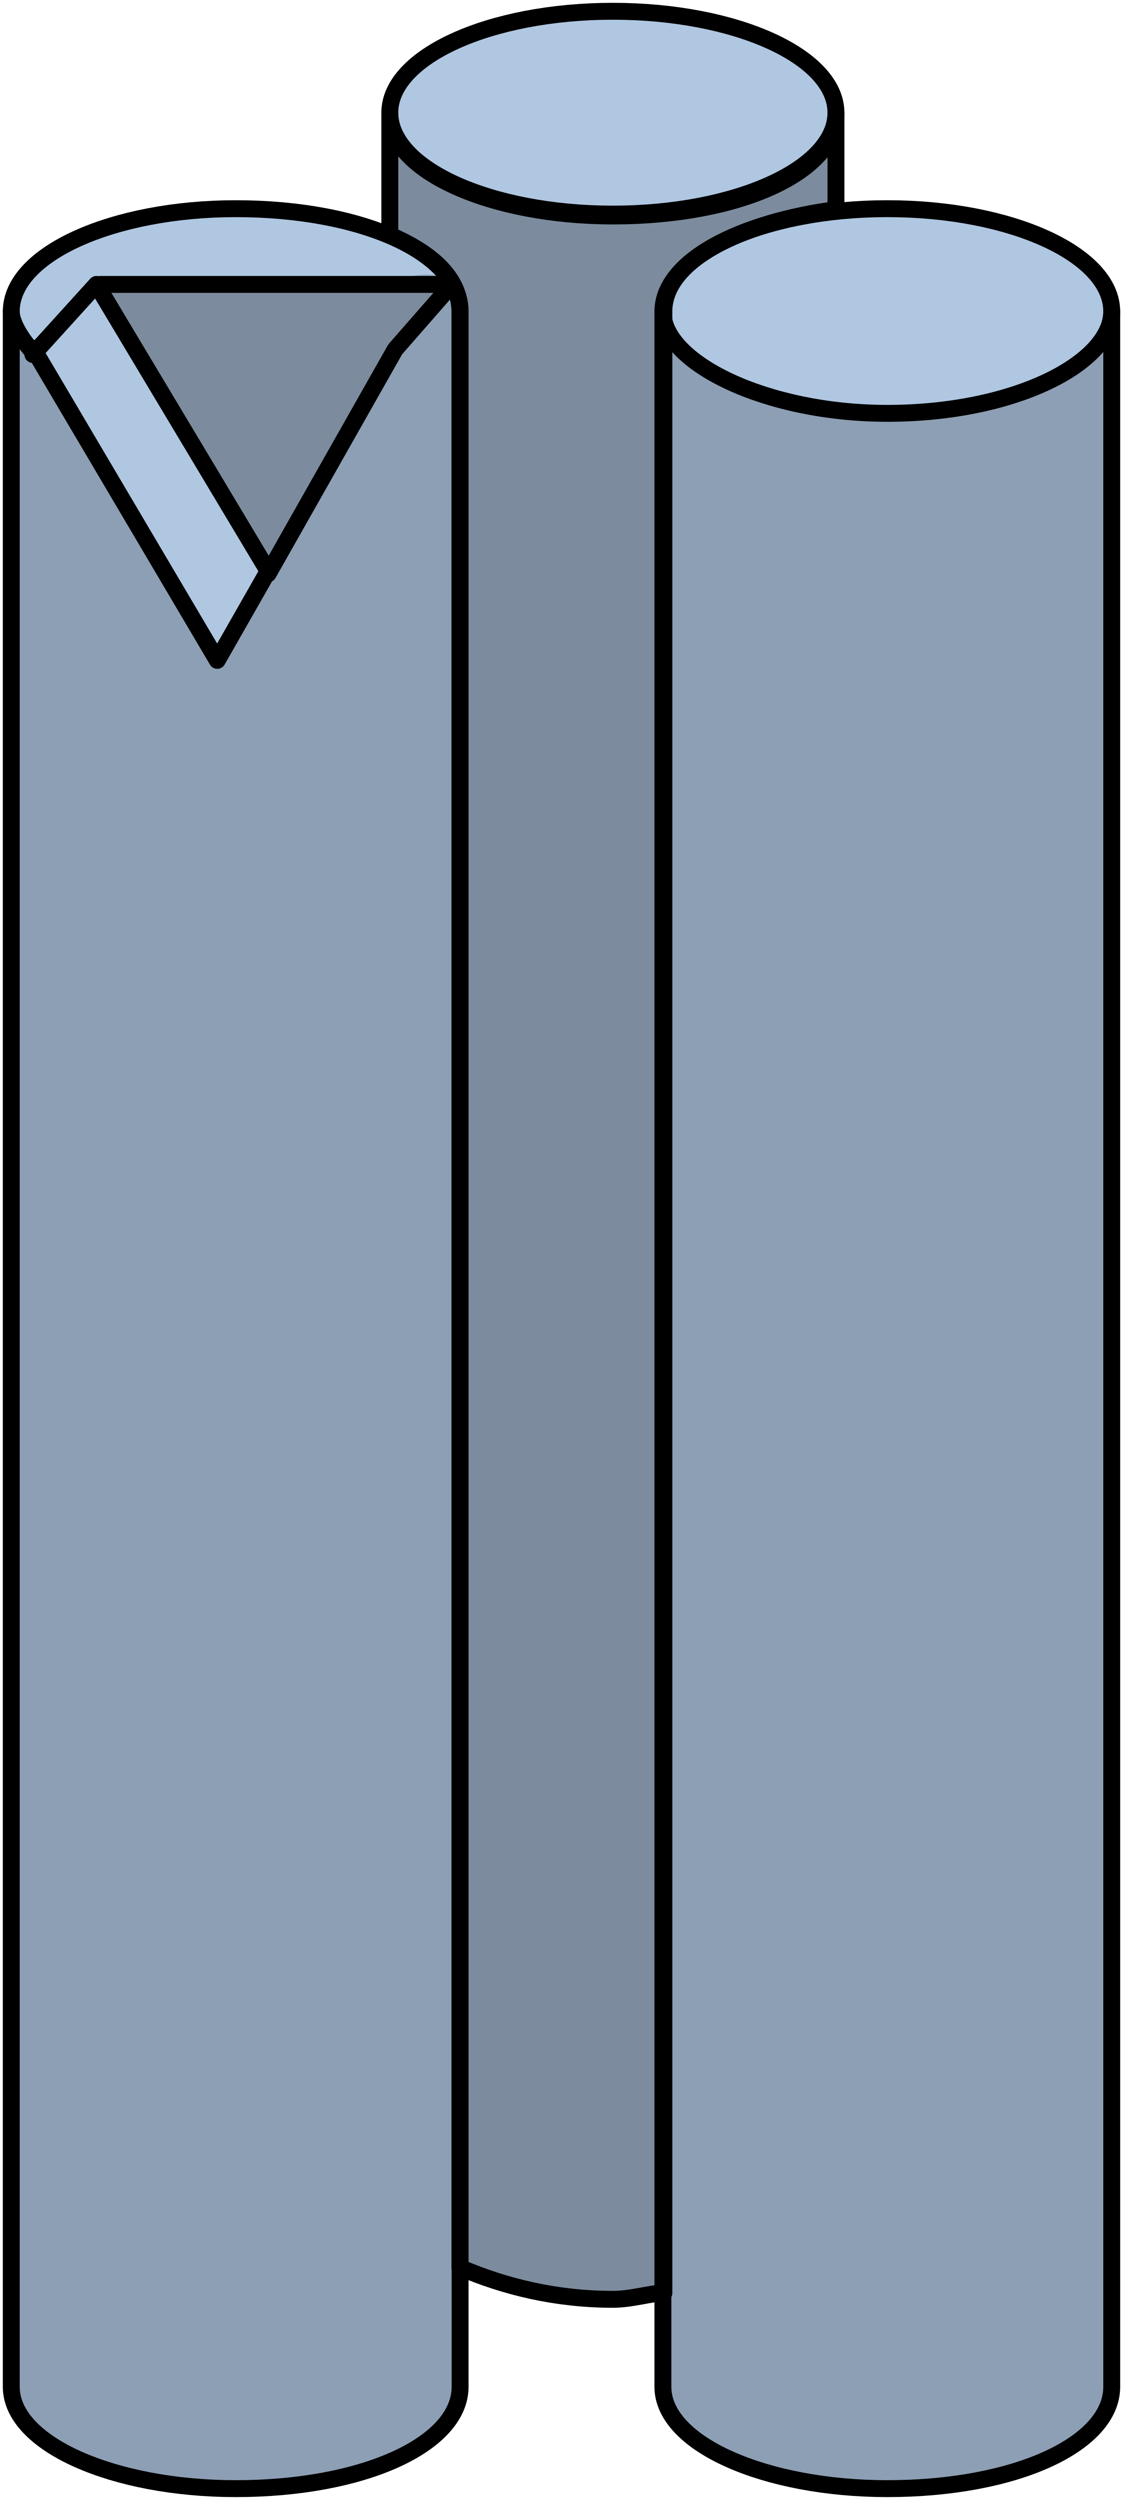 <?xml version="1.0" encoding="utf-8"?>
<!-- Generator: Adobe Illustrator 16.0.0, SVG Export Plug-In . SVG Version: 6.00 Build 0)  -->
<!DOCTYPE svg PUBLIC "-//W3C//DTD SVG 1.1//EN" "http://www.w3.org/Graphics/SVG/1.1/DTD/svg11.dtd">
<svg version="1.1" id="Layer_1" xmlns="http://www.w3.org/2000/svg" xmlns:xlink="http://www.w3.org/1999/xlink" x="0px" y="0px"
	 width="49.84px" height="110.92px" viewBox="0 0 49.84 110.92" enable-background="new 0 0 49.84 110.92" xml:space="preserve">
<g>
	<path id="changecolor_2_" fill-rule="evenodd" clip-rule="evenodd" fill="#B0C7E1" d="M17.239,4.939c0-2.484,4.434-4.5,9.9-4.5
		c5.468,0,9.9,2.016,9.9,4.5c0,2.486-4.433,4.5-9.9,4.5C21.673,9.439,17.239,7.426,17.239,4.939L17.239,4.939z"/>
	<path id="changecolor_4_" fill-rule="evenodd" clip-rule="evenodd" fill="#B0C7E1" d="M29.403,13.764
		c0-2.262,3.394-3.957,7.637-4.523c0-4.24,0-4.24,0-4.24c0,2.545-4.243,4.523-9.9,4.523c-5.374,0-9.9-1.979-9.9-4.523
		c0,5.371,0,5.371,0,5.371c1.98,0.848,3.112,1.979,3.112,3.393c0,86.783,0,86.783,0,86.783c1.979,0.848,4.243,1.414,6.788,1.414
		c0.849,0,1.697-0.283,2.264-0.283V13.764L29.403,13.764L29.403,13.764z"/>
	<path opacity="0.3" fill-rule="evenodd" clip-rule="evenodd" fill="#010101" d="M37.04,9.24c0-4.24,0-4.24,0-4.24
		c0,2.545-4.243,4.523-9.9,4.523c-5.374,0-9.9-1.979-9.9-4.523c0,5.371,0,5.371,0,5.371c1.98,0.848,3.112,1.979,3.112,3.393
		c0,86.783,0,86.783,0,86.783c1.979,0.848,4.243,1.414,6.788,1.414c0.849,0,1.697-0.283,2.264-0.283c0-87.914,0-87.914,0-87.914
		C29.403,11.502,32.797,9.807,37.04,9.24L37.04,9.24z"/>
	<path id="changecolor_1_" fill-rule="evenodd" clip-rule="evenodd" fill="#B0C7E1" d="M29.36,13.76
		c0-2.518,4.459-4.561,9.959-4.561c5.502,0,9.961,2.043,9.961,4.561c0,2.52-4.459,4.561-9.961,4.561
		C33.819,18.32,29.36,16.279,29.36,13.76L29.36,13.76z"/>
	
		<path fill="none" stroke="#000000" stroke-width="0.75" stroke-linecap="round" stroke-linejoin="round" stroke-miterlimit="10" d="
		M29.42,13.82c0-2.52,4.46-4.561,9.96-4.561c5.501,0,9.96,2.041,9.96,4.561c0,2.518-4.459,4.561-9.96,4.561
		C33.88,18.381,29.42,16.338,29.42,13.82L29.42,13.82z"/>
	<path id="changecolor_6_" fill-rule="evenodd" clip-rule="evenodd" fill="#B0C7E1" d="M29.36,105.842
		c0,2.541,4.553,4.518,9.959,4.518c5.691,0,9.961-1.977,9.961-4.518c0-92.082,0-92.082,0-92.082c0,2.26-4.27,4.52-9.961,4.52
		c-5.406,0-9.959-2.26-9.959-4.52V105.842L29.36,105.842L29.36,105.842z"/>
	<path opacity="0.2" fill-rule="evenodd" clip-rule="evenodd" fill="#010101" d="M29.36,105.842c0,2.541,4.553,4.518,9.959,4.518
		c5.691,0,9.961-1.977,9.961-4.518c0-92.082,0-92.082,0-92.082c0,2.26-4.27,4.52-9.961,4.52c-5.406,0-9.959-2.26-9.959-4.52V105.842
		L29.36,105.842L29.36,105.842z"/>
	<path fill-rule="evenodd" clip-rule="evenodd" fill="#B0C7E1" d="M17.54,15.5l2.474-2.915c-1.133-1.948-5.002-3.386-9.615-3.386
		c-5.5,0-9.959,2.043-9.959,4.561c0,2.52,4.459,4.561,9.959,4.561c2.265,0,4.346-0.35,6.019-0.933L17.54,15.5z"/>
	<path id="changecolor_5_" fill-rule="evenodd" clip-rule="evenodd" fill="#B0C7E1" d="M0.44,105.842
		c0,2.541,4.553,4.518,9.959,4.518c5.691,0,9.961-1.977,9.961-4.518c0-92.082,0-92.082,0-92.082c0.06-3.104-4.333-0.802-5.742,0
		c-1.795,1.021-1.031,4.52-4.219,4.52c-5.406,0-9.959-2.26-9.959-4.52V105.842L0.44,105.842L0.44,105.842z"/>
	<path opacity="0.2" fill-rule="evenodd" clip-rule="evenodd" fill="#010101" d="M0.44,105.842c0,2.541,4.553,4.518,9.959,4.518
		c5.691,0,9.961-1.977,9.961-4.518c0-92.082,0-92.082,0-92.082c0.06-3.104-4.333-0.802-5.742,0c-1.795,1.021-1.031,4.52-4.219,4.52
		c-5.406,0-9.959-2.26-9.959-4.52V105.842L0.44,105.842L0.44,105.842z"/>
	<polygon id="changecolor_7_" fill-rule="evenodd" clip-rule="evenodd" fill="#B0C7E1" points="4.399,12.561 19.76,12.561 
		17.479,15.199 11.84,25.4 4.399,12.561 4.399,12.561 	"/>
	<polygon opacity="0.3" fill-rule="evenodd" clip-rule="evenodd" fill="#010101" points="4.399,12.561 19.76,12.561 17.479,15.199 
		11.84,25.4 4.399,12.561 4.399,12.561 	"/>
	
		<path fill="none" stroke="#000000" stroke-width="0.75" stroke-linecap="round" stroke-linejoin="round" stroke-miterlimit="10" d="
		M29.42,105.9c0,2.543,4.554,4.52,9.96,4.52c5.691,0,9.96-1.977,9.96-4.52c0-92.08,0-92.08,0-92.08c0,2.26-4.269,4.52-9.96,4.52
		c-5.406,0-9.96-2.26-9.96-4.52V105.9L29.42,105.9L29.42,105.9z"/>
	
		<path fill="none" stroke="#000000" stroke-width="0.75" stroke-linecap="round" stroke-linejoin="round" stroke-miterlimit="10" d="
		M17.3,5c0-2.484,4.433-4.5,9.9-4.5c5.467,0,9.9,2.016,9.9,4.5c0,2.486-4.434,4.5-9.9,4.5C21.732,9.5,17.3,7.486,17.3,5L17.3,5z"/>
	
		<path fill="none" stroke="#000000" stroke-width="0.75" stroke-linecap="round" stroke-linejoin="round" stroke-miterlimit="10" d="
		M29.463,13.824c0-2.262,3.394-3.959,7.638-4.523c0-4.24,0-4.24,0-4.24c0,2.543-4.244,4.523-9.9,4.523c-5.375,0-9.9-1.98-9.9-4.523
		c0,5.371,0,5.371,0,5.371c1.98,0.848,3.111,1.979,3.111,3.393c0,86.783,0,86.783,0,86.783c1.98,0.848,4.243,1.412,6.789,1.412
		c0.848,0,1.697-0.281,2.263-0.281V13.824L29.463,13.824L29.463,13.824z"/>
	
		<path fill="none" stroke="#000000" stroke-width="0.75" stroke-linecap="round" stroke-linejoin="round" stroke-miterlimit="10" d="
		M0.5,13.82c0-2.564,4.554-4.561,9.96-4.561c5.691,0,9.96,1.996,9.96,4.561"/>
	
		<path fill="none" stroke="#000000" stroke-width="0.75" stroke-linecap="round" stroke-linejoin="round" stroke-miterlimit="10" d="
		M1.638,15.797C1.069,15.232,0.5,14.385,0.5,13.82c0,92.08,0,92.08,0,92.08c0,2.543,4.554,4.52,9.96,4.52
		c5.691,0,9.96-1.977,9.96-4.52c0-92.08,0-92.08,0-92.08"/>
	<path id="changecolor" fill-rule="evenodd" clip-rule="evenodd" fill="#B0C7E1" d="M1.399,15.67c0,0,0,0,0-0.283
		C9.583,29.24,9.583,29.24,9.583,29.24c2.257-3.959,2.257-3.959,2.257-3.959C4.222,12.561,4.222,12.561,4.222,12.561L1.399,15.67
		L1.399,15.67L1.399,15.67z"/>
	
		<path fill="none" stroke="#000000" stroke-width="0.75" stroke-linecap="round" stroke-linejoin="round" stroke-miterlimit="10" d="
		M1.46,15.73c0,0,0,0,0-0.283c8.183,13.854,8.183,13.854,8.183,13.854c2.257-3.959,2.257-3.959,2.257-3.959
		C4.282,12.619,4.282,12.619,4.282,12.619L1.46,15.73L1.46,15.73L1.46,15.73z"/>
	
		<polyline fill="none" stroke="#000000" stroke-width="0.75" stroke-linecap="round" stroke-linejoin="round" stroke-miterlimit="10" points="
		4.46,12.619 20.06,12.619 17.54,15.5 11.899,25.461 	"/>
</g>
</svg>
